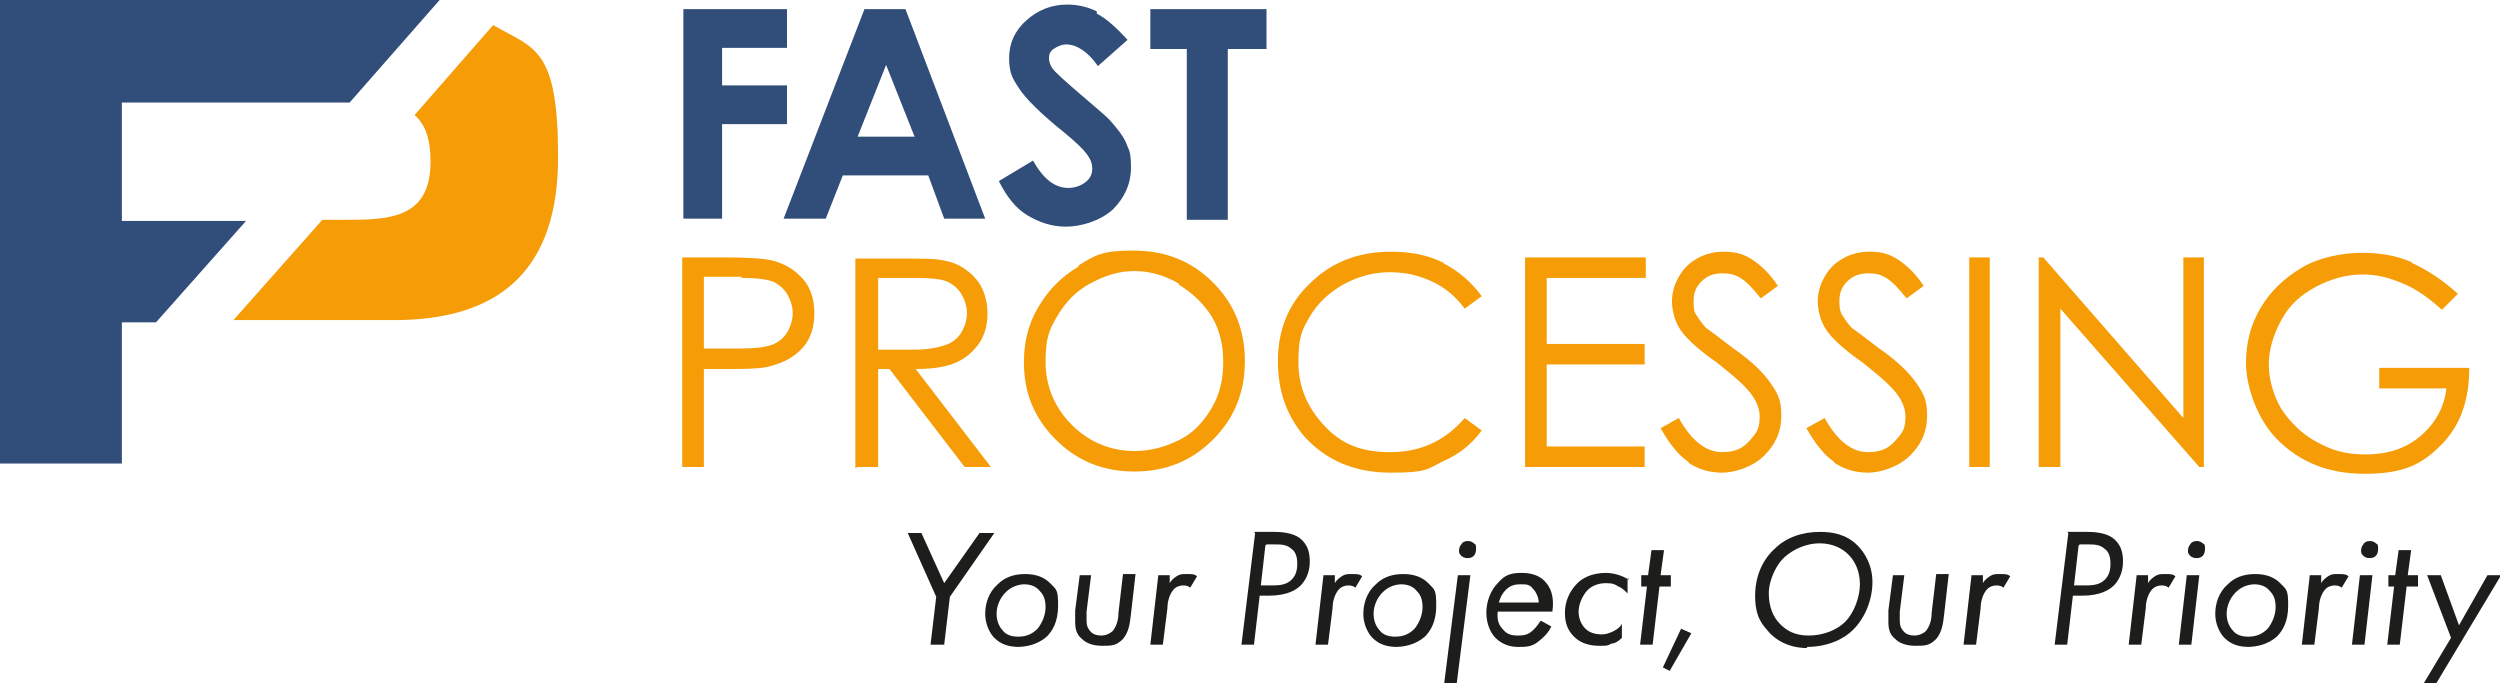 <?xml version="1.0" encoding="UTF-8"?>
<svg xmlns="http://www.w3.org/2000/svg" xmlns:xlink="http://www.w3.org/1999/xlink" id="Ebene_1" width="219.5" height="60" version="1.1" viewBox="0 0 219.5 60">
  <defs>
    <style>
      .st0 {
        fill: none;
      }

      .st1 {
        fill: #1d1d1b;
      }

      .st2 {
        clip-path: url(#clippath-1);
      }

      .st3 {
        fill: #f59c06;
      }

      .st4 {
        fill: #314d79;
      }

      .st5 {
        clip-path: url(#clippath);
      }
    </style>
    <clipPath id="clippath">
      <rect class="st0" width="219.5" height="60"></rect>
    </clipPath>
    <clipPath id="clippath-1">
      <rect class="st0" width="219.5" height="60"></rect>
    </clipPath>
  </defs>
  <g class="st5">
    <g>
      <path class="st3" d="M60,41h1.8v-8.6h1.3c2.3,0,3.9,0,4.7-.3,1.1-.3,2-.8,2.7-1.6.7-.8,1-1.8,1-3s-.3-2.2-1-3-1.5-1.3-2.6-1.6c-.7-.2-2.2-.3-4.3-.3h-3.7s0,18.4,0,18.4ZM65.1,24.4c1.2,0,2.1.1,2.7.3.5.2,1,.6,1.3,1.1.3.5.5,1.1.5,1.7s-.2,1.2-.5,1.7c-.3.5-.8.9-1.4,1.1-.6.2-1.5.3-2.8.3h-3.1v-6.3h3.3,0ZM75.3,41h1.8v-8.6h1l6.6,8.6h2.3l-6.6-8.6c1.5,0,2.8-.2,3.6-.6.9-.4,1.5-1,2-1.7.5-.8.7-1.6.7-2.6s-.3-2.2-1-3c-.7-.8-1.6-1.4-2.7-1.6-.7-.2-2.1-.2-4.2-.2h-3.7v18.4h0ZM80.4,24.4c1.3,0,2.2.1,2.7.3.5.2,1,.6,1.3,1.1s.5,1.1.5,1.7-.2,1.2-.5,1.7c-.3.5-.8.9-1.4,1.1-.6.2-1.5.4-2.7.4h-3.2v-6.3h3.3ZM94.7,23.4c-1.5.9-2.6,2-3.5,3.5-.9,1.5-1.3,3.1-1.3,4.9,0,2.7.9,4.9,2.8,6.8,1.9,1.9,4.2,2.8,6.9,2.8s5-.9,6.9-2.8,2.8-4.2,2.8-6.9-.9-5-2.8-6.9c-1.9-1.9-4.2-2.8-7-2.8s-3.3.4-4.8,1.3M103.5,25c1.2.7,2.2,1.7,2.9,2.8.7,1.2,1,2.5,1,4s-.3,2.8-1,4c-.7,1.2-1.6,2.2-2.8,2.8s-2.5,1-4,1c-2.1,0-4-.8-5.5-2.3-1.5-1.5-2.3-3.4-2.3-5.5s.3-2.8,1-4,1.6-2.2,2.9-2.9,2.5-1.1,3.9-1.1,2.7.4,3.9,1.1M126.8,23.1c-1.4-.7-2.9-1-4.7-1-2.8,0-5.2.9-7.1,2.8-1.9,1.8-2.8,4.1-2.8,6.8s.8,4.8,2.3,6.6c1.9,2.1,4.4,3.2,7.6,3.2s3.2-.3,4.6-1c1.4-.6,2.5-1.5,3.4-2.7l-1.5-1.1c-1.7,2-3.9,3-6.5,3s-4.3-.7-5.8-2.3-2.3-3.4-2.3-5.6.3-2.8,1-4c.7-1.2,1.7-2.1,2.9-2.8,1.3-.7,2.6-1.1,4.1-1.1s2.6.3,3.7.8,2.1,1.3,2.9,2.4l1.5-1.1c-.9-1.2-2-2.2-3.4-2.9M133.9,41h10.5v-1.8h-8.6v-7.2h8.6v-1.8h-8.6v-5.8h8.7v-1.8h-10.6v18.4h0ZM148.2,40.6c.9.6,1.9.9,3,.9s2.7-.5,3.7-1.5c1-1,1.5-2.1,1.5-3.5s-.3-1.9-.9-2.8-1.7-2-3.3-3.1c-1.3-1-2.1-1.6-2.4-1.8-.4-.4-.7-.9-.9-1.2s-.2-.8-.2-1.2c0-.7.2-1.2.7-1.7s1.1-.7,1.8-.7,1.1.1,1.6.4,1.1.9,1.8,1.8l1.5-1.1c-.8-1.2-1.6-1.9-2.4-2.4s-1.6-.6-2.4-.6-1.6.2-2.3.6c-.7.4-1.2.9-1.6,1.6-.4.7-.6,1.4-.6,2.2s.3,2,1,2.8c.4.5,1.3,1.4,2.9,2.5,1.5,1.2,2.6,2.1,3.2,3,.4.6.6,1.2.6,1.8s-.1,1.1-.4,1.5-.7.9-1.2,1.2c-.5.3-1.1.4-1.7.4-1.4,0-2.7-1-3.8-3l-1.6.9c.8,1.4,1.6,2.4,2.5,3M161,40.6c.9.6,1.9.9,3,.9s2.7-.5,3.7-1.5,1.5-2.1,1.5-3.5-.3-1.9-.9-2.8-1.7-2-3.3-3.1c-1.3-1-2.1-1.6-2.4-1.8-.4-.4-.7-.9-.9-1.2-.2-.4-.2-.8-.2-1.2,0-.7.2-1.2.7-1.7s1.1-.7,1.8-.7,1.1.1,1.6.4,1.1.9,1.8,1.8l1.5-1.1c-.8-1.2-1.6-1.9-2.4-2.4s-1.6-.6-2.4-.6-1.6.2-2.3.6c-.7.4-1.2.9-1.6,1.6-.4.7-.6,1.4-.6,2.2s.3,2,1,2.8c.4.5,1.3,1.4,2.9,2.5,1.5,1.2,2.6,2.1,3.2,3,.4.6.6,1.2.6,1.8s-.1,1.1-.4,1.5-.7.9-1.2,1.2c-.5.3-1.1.4-1.7.4-1.4,0-2.7-1-3.8-3l-1.6.9c.8,1.4,1.6,2.4,2.5,3M172.9,41h1.8v-18.4h-1.8v18.4ZM180.9,41v-13.9l12.2,13.9h.4v-18.4h-1.8v14.1l-12.3-14.1h-.4v18.4h1.9ZM211.7,23c-1.4-.6-2.8-.8-4.4-.8s-3.7.4-5.2,1.3-2.7,2-3.6,3.5c-.9,1.5-1.3,3.1-1.3,4.9s.8,4.4,2.3,6.2c2,2.3,4.7,3.5,8.1,3.5s5-.8,6.7-2.5c1.7-1.7,2.5-3.9,2.5-6.8h-7.9v1.8h5.9c-.2,1.7-1,3.1-2.3,4.2s-2.9,1.6-4.8,1.6-3-.4-4.3-1.1-2.3-1.7-3.1-2.9c-.7-1.2-1.1-2.6-1.1-3.9s.4-2.6,1.1-3.9,1.7-2.2,3-2.9c1.3-.7,2.7-1.1,4.1-1.1s2.4.3,3.6.8c1.2.5,2.3,1.3,3.4,2.3l1.4-1.4c-1.3-1.2-2.7-2.1-4-2.7"></path>
      <path class="st4" d="M59.9,19.2h3.5v-8.3h5.7v-3.4h-5.7v-3.3h5.7V.8h-9.1s0,18.4,0,18.4ZM68.9,19.2h3.6l1.5-3.8h7.5l1.4,3.8h3.6L79.5.8h-3.6l-7.1,18.4ZM80.2,12h-4.9l2.5-6.3,2.5,6.3ZM96.3,1c-.8-.4-1.7-.6-2.6-.6-1.4,0-2.6.5-3.6,1.4-1,.9-1.5,2-1.5,3.3s.3,1.8.9,2.7c.6.9,1.9,2.2,3.9,3.8,1.1.9,1.7,1.5,2,1.9.3.4.5.8.5,1.3s-.2.9-.6,1.2-.9.5-1.5.5c-1.2,0-2.2-.8-3.1-2.4l-3,1.8c.7,1.4,1.5,2.4,2.5,3s2.1,1,3.4,1,3-.5,4.1-1.5c1-1,1.6-2.2,1.6-3.7s-.2-1.5-.4-2.1c-.3-.7-.8-1.3-1.5-2.1-.3-.3-1.1-1-2.4-2.1-1.4-1.2-2.3-2-2.6-2.4-.2-.3-.3-.6-.3-.9s.1-.6.4-.8c.3-.2.7-.4,1.1-.4.9,0,1.9.6,2.8,1.9l2.6-2.3c-1-1.1-1.9-1.9-2.7-2.3M100.9,4.3h3.3v15h3.6V4.3h3.4V.8h-10.2v3.5Z"></path>
    </g>
  </g>
  <polygon class="st4" points="0 0 0 40.7 10.7 40.7 10.7 28.3 13.7 28.3 21.6 19.4 10.7 19.4 10.7 9 30.7 9 38.6 0 0 0"></polygon>
  <g class="st2">
    <g>
      <path class="st3" d="M43.3,2.2l-6.9,7.9c.9.8,1.4,2,1.4,4.1,0,5.1-3.8,5.1-7.7,5.1h-1.8c0,0-7.8,8.8-7.8,8.8h14.7c8.9-.2,13.8-4.6,13.8-14.3s-2.1-9.5-5.7-11.6"></path>
      <path class="st1" d="M212.7,60h1.2l5.7-9.5h-1.2l-2.5,4.4-1.6-4.4h-1.2l2.1,5.5-2.4,4h0ZM212.3,51.5v-1c.1,0-.9,0-.9,0l.3-2.2h-1.1l-.3,2.2h-.6v1c-.1,0,.5,0,.5,0l-.6,5.1h1.1l.6-5.1h1.1ZM207.3,48.3c0,.2,0,.3.2.5.1.1.3.2.5.2s.4,0,.6-.2c.1-.1.2-.3.2-.6s0-.4-.2-.5c-.1-.1-.3-.2-.5-.2-.3,0-.5.1-.6.3-.1.1-.2.3-.2.6M207.2,50.5l-.7,6.1h1.1l.7-6.1h-1.1,0ZM202.1,56.6h1.1l.4-3.2c0-.6.2-1.3.6-1.7.2-.2.5-.3.8-.3s.5.1.6.2l.6-1c-.2-.2-.5-.2-.9-.2s-.6,0-.9.2c-.3.2-.5.4-.6.6v-.7c0,0-1,0-1,0l-.7,6.1h0ZM197.9,51.3c.6,0,1.1.2,1.4.6.3.3.5.7.5,1.4s-.3,1.4-.7,1.9c-.4.4-.9.7-1.7.7s-1.2-.3-1.4-.6c-.2-.2-.5-.7-.5-1.4s.3-1.4.8-1.9c.6-.6,1.3-.7,1.7-.7M197.3,56.8c.8,0,1.8-.2,2.6-.9.5-.5,1-1.3,1-2.7s-.1-1.4-.7-2c-.5-.5-1.2-.8-2.2-.8s-1.8.3-2.4.9c-.8.7-1.1,1.7-1.1,2.6s.4,1.7.8,2.1c.6.6,1.3.8,2.2.8M192.1,48.3c0,.2,0,.3.2.5.1.1.3.2.5.2s.4,0,.6-.2c.1-.1.2-.3.2-.6s0-.4-.2-.5c-.1-.1-.3-.2-.5-.2-.3,0-.5.1-.6.3-.1.1-.2.3-.2.6M192,50.5l-.7,6.1h1.1l.7-6.1h-1.1ZM186.9,56.6h1.1l.4-3.2c0-.6.2-1.3.6-1.7.2-.2.5-.3.8-.3s.5.1.6.2l.6-1c-.2-.2-.5-.2-.9-.2s-.6,0-.9.2c-.3.2-.5.4-.6.6v-.7c0,0-1,0-1,0l-.7,6.1h0ZM182.6,47.8h.8c.4,0,1,0,1.4.4.3.2.5.6.5,1.3s-.2,1.1-.5,1.4c-.5.5-1.2.5-1.8.5h-.9l.4-3.5h0ZM181.6,46.8l-1.2,9.8h1.1l.5-4.3h.8c1.6,0,2.4-.5,2.8-.9.4-.4.8-1.1.8-2.1s-.3-1.5-.7-1.9c-.5-.5-1.4-.7-2.4-.7h-1.8ZM172.4,56.6h1.1l.4-3.2c0-.6.2-1.3.6-1.7.2-.2.5-.3.8-.3s.5.1.6.2l.6-1c-.2-.2-.5-.2-.9-.2s-.6,0-.9.2c-.3.2-.5.4-.6.6v-.7c0,0-1,0-1,0l-.7,6.1h0ZM167.3,50.5h-1.1l-.4,3.1c0,.3,0,.7,0,1,0,.6.1,1.1.6,1.5.4.4,1,.6,1.8.6s1.2,0,1.8-.6c.5-.6.6-1.3.7-2.2l.4-3.5h-1.1l-.4,3.4c0,.7-.2,1.2-.5,1.6-.2.2-.6.4-1,.4s-.7-.1-.9-.3c-.3-.3-.4-.6-.4-1s0-.5,0-.8l.4-3.2h0ZM159.7,47.7c1.3,0,2.1.5,2.6,1,.6.6,1,1.5,1,2.6s-.5,2.5-1.3,3.3c-.7.7-1.9,1.2-3.2,1.2s-2-.5-2.5-1c-.6-.6-1-1.5-1-2.7s.7-2.6,1.4-3.2c.8-.7,1.9-1.2,3.1-1.2M158.6,56.8c1.9,0,3.3-.7,4.1-1.5,1.1-1.1,1.7-2.7,1.7-4.2s-.7-2.6-1.3-3.2c-1-1-2.2-1.2-3.3-1.2-1.6,0-3,.5-4,1.5-.8.7-1.7,2.1-1.7,4.1s.7,2.6,1.3,3.3c1,1,2.2,1.3,3.3,1.3M146,58.6l.6.3,1.9-3.3-.9-.4-1.6,3.4h0ZM146.7,51.5v-1c.1,0-.9,0-.9,0l.3-2.2h-1.1l-.3,2.2h-.6v1c-.1,0,.5,0,.5,0l-.6,5.1h1.1l.6-5.1h1.1ZM143,50.9c-.6-.4-1.4-.6-2-.6-1.3,0-2.1.5-2.5.9-.7.7-1.1,1.6-1.1,2.6s.3,1.6.8,2.1c.6.6,1.4.8,2.2.8s.7,0,1.1-.2c.3,0,.6-.2.9-.5v-1.3c0,.2-.3.5-.7.7-.4.2-.7.3-1.1.3s-1-.1-1.4-.5c-.3-.3-.6-.8-.6-1.5s.4-1.5.8-1.9c.4-.4,1-.6,1.6-.6s.8.1,1.1.3c.3.1.6.4.8.6v-1.3c.1,0,.1,0,.1,0ZM131.6,52.9c.1-.4.3-.8.6-1.1.4-.4.8-.5,1.3-.5s.8,0,1.1.4c.3.3.5.8.5,1.2h-3.6ZM135.2,54.6c-.2.3-.5.7-.8.9-.4.3-.8.3-1.2.3s-.9-.1-1.2-.5c-.3-.3-.6-.7-.5-1.6h4.8c.2-1.4-.2-2.2-.7-2.7-.4-.4-1-.7-2-.7s-1.5.2-2.1.9c-.6.6-1,1.6-1,2.6s.4,1.8.8,2.2c.6.6,1.3.8,2,.8s1.2,0,1.8-.5c.4-.3.9-.8,1.1-1.3l-.9-.5h0ZM128.1,48.3c0,.2,0,.3.2.5.1.1.3.2.5.2s.4,0,.6-.2c.1-.1.2-.3.2-.6s0-.4-.2-.5c-.1-.1-.3-.2-.5-.2-.3,0-.5.1-.6.3-.1.1-.2.3-.2.6h0ZM128,50.5l-1.2,9.5h1.1l1.2-9.5h-1.1,0ZM123,51.3c.6,0,1.1.2,1.4.6.3.3.5.7.5,1.4s-.3,1.4-.7,1.9c-.4.4-.9.7-1.7.7s-1.2-.3-1.4-.6c-.2-.2-.5-.7-.5-1.4s.3-1.4.8-1.9c.6-.6,1.3-.7,1.7-.7M122.5,56.8c.8,0,1.8-.2,2.6-.9.5-.5,1-1.3,1-2.7s-.1-1.4-.7-2c-.5-.5-1.2-.8-2.2-.8s-1.8.3-2.4.9c-.8.7-1.1,1.7-1.1,2.6s.4,1.7.8,2.1c.6.6,1.3.8,2.2.8M115.5,56.6h1.1l.4-3.2c0-.6.2-1.3.6-1.7.2-.2.5-.3.8-.3s.5.1.6.2l.6-1c-.2-.2-.5-.2-.9-.2s-.6,0-.9.2c-.3.2-.5.4-.6.6v-.7c0,0-1,0-1,0l-.7,6.1h0ZM111.2,47.8h.8c.4,0,1,0,1.4.4.3.2.5.6.5,1.3s-.2,1.1-.5,1.4c-.5.5-1.2.5-1.8.5h-.9l.4-3.5h0ZM110.2,46.8l-1.2,9.8h1.1l.5-4.3h.8c1.6,0,2.4-.5,2.8-.9.4-.4.8-1.1.8-2.1s-.3-1.5-.7-1.9c-.5-.5-1.4-.7-2.4-.7h-1.8,0ZM101,56.6h1.1l.4-3.2c0-.6.2-1.3.6-1.7.2-.2.5-.3.8-.3s.5.1.6.2l.6-1c-.2-.2-.5-.2-.9-.2s-.6,0-.9.2c-.3.2-.5.4-.6.6v-.7c0,0-1,0-1,0l-.7,6.1h0ZM95.9,50.5h-1.1l-.4,3.1c0,.3,0,.7,0,1,0,.6.1,1.1.6,1.5.4.4,1,.6,1.8.6s1.2,0,1.8-.6c.5-.6.6-1.3.7-2.2l.4-3.5h-1.1l-.4,3.4c0,.7-.2,1.2-.5,1.6-.2.2-.6.4-1,.4s-.7-.1-.9-.3c-.3-.3-.4-.6-.4-1s0-.5,0-.8l.4-3.2h0ZM89.9,51.3c.6,0,1.1.2,1.4.6.3.3.5.7.5,1.4s-.3,1.4-.7,1.9c-.4.4-.9.7-1.7.7s-1.2-.3-1.4-.6c-.2-.2-.5-.7-.5-1.4s.3-1.4.8-1.9c.6-.6,1.3-.7,1.7-.7M89.3,56.8c.8,0,1.8-.2,2.6-.9.5-.5,1-1.3,1-2.7s-.1-1.4-.7-2c-.5-.5-1.2-.8-2.2-.8s-1.8.3-2.4.9c-.8.7-1.1,1.7-1.1,2.6s.4,1.7.8,2.1c.6.6,1.3.8,2.2.8M81.8,56.6h1.1l.5-4.2,3.9-5.6h-1.3l-3.1,4.4-2-4.4h-1.2l2.5,5.6-.5,4.2h0Z"></path>
    </g>
  </g>
</svg>
